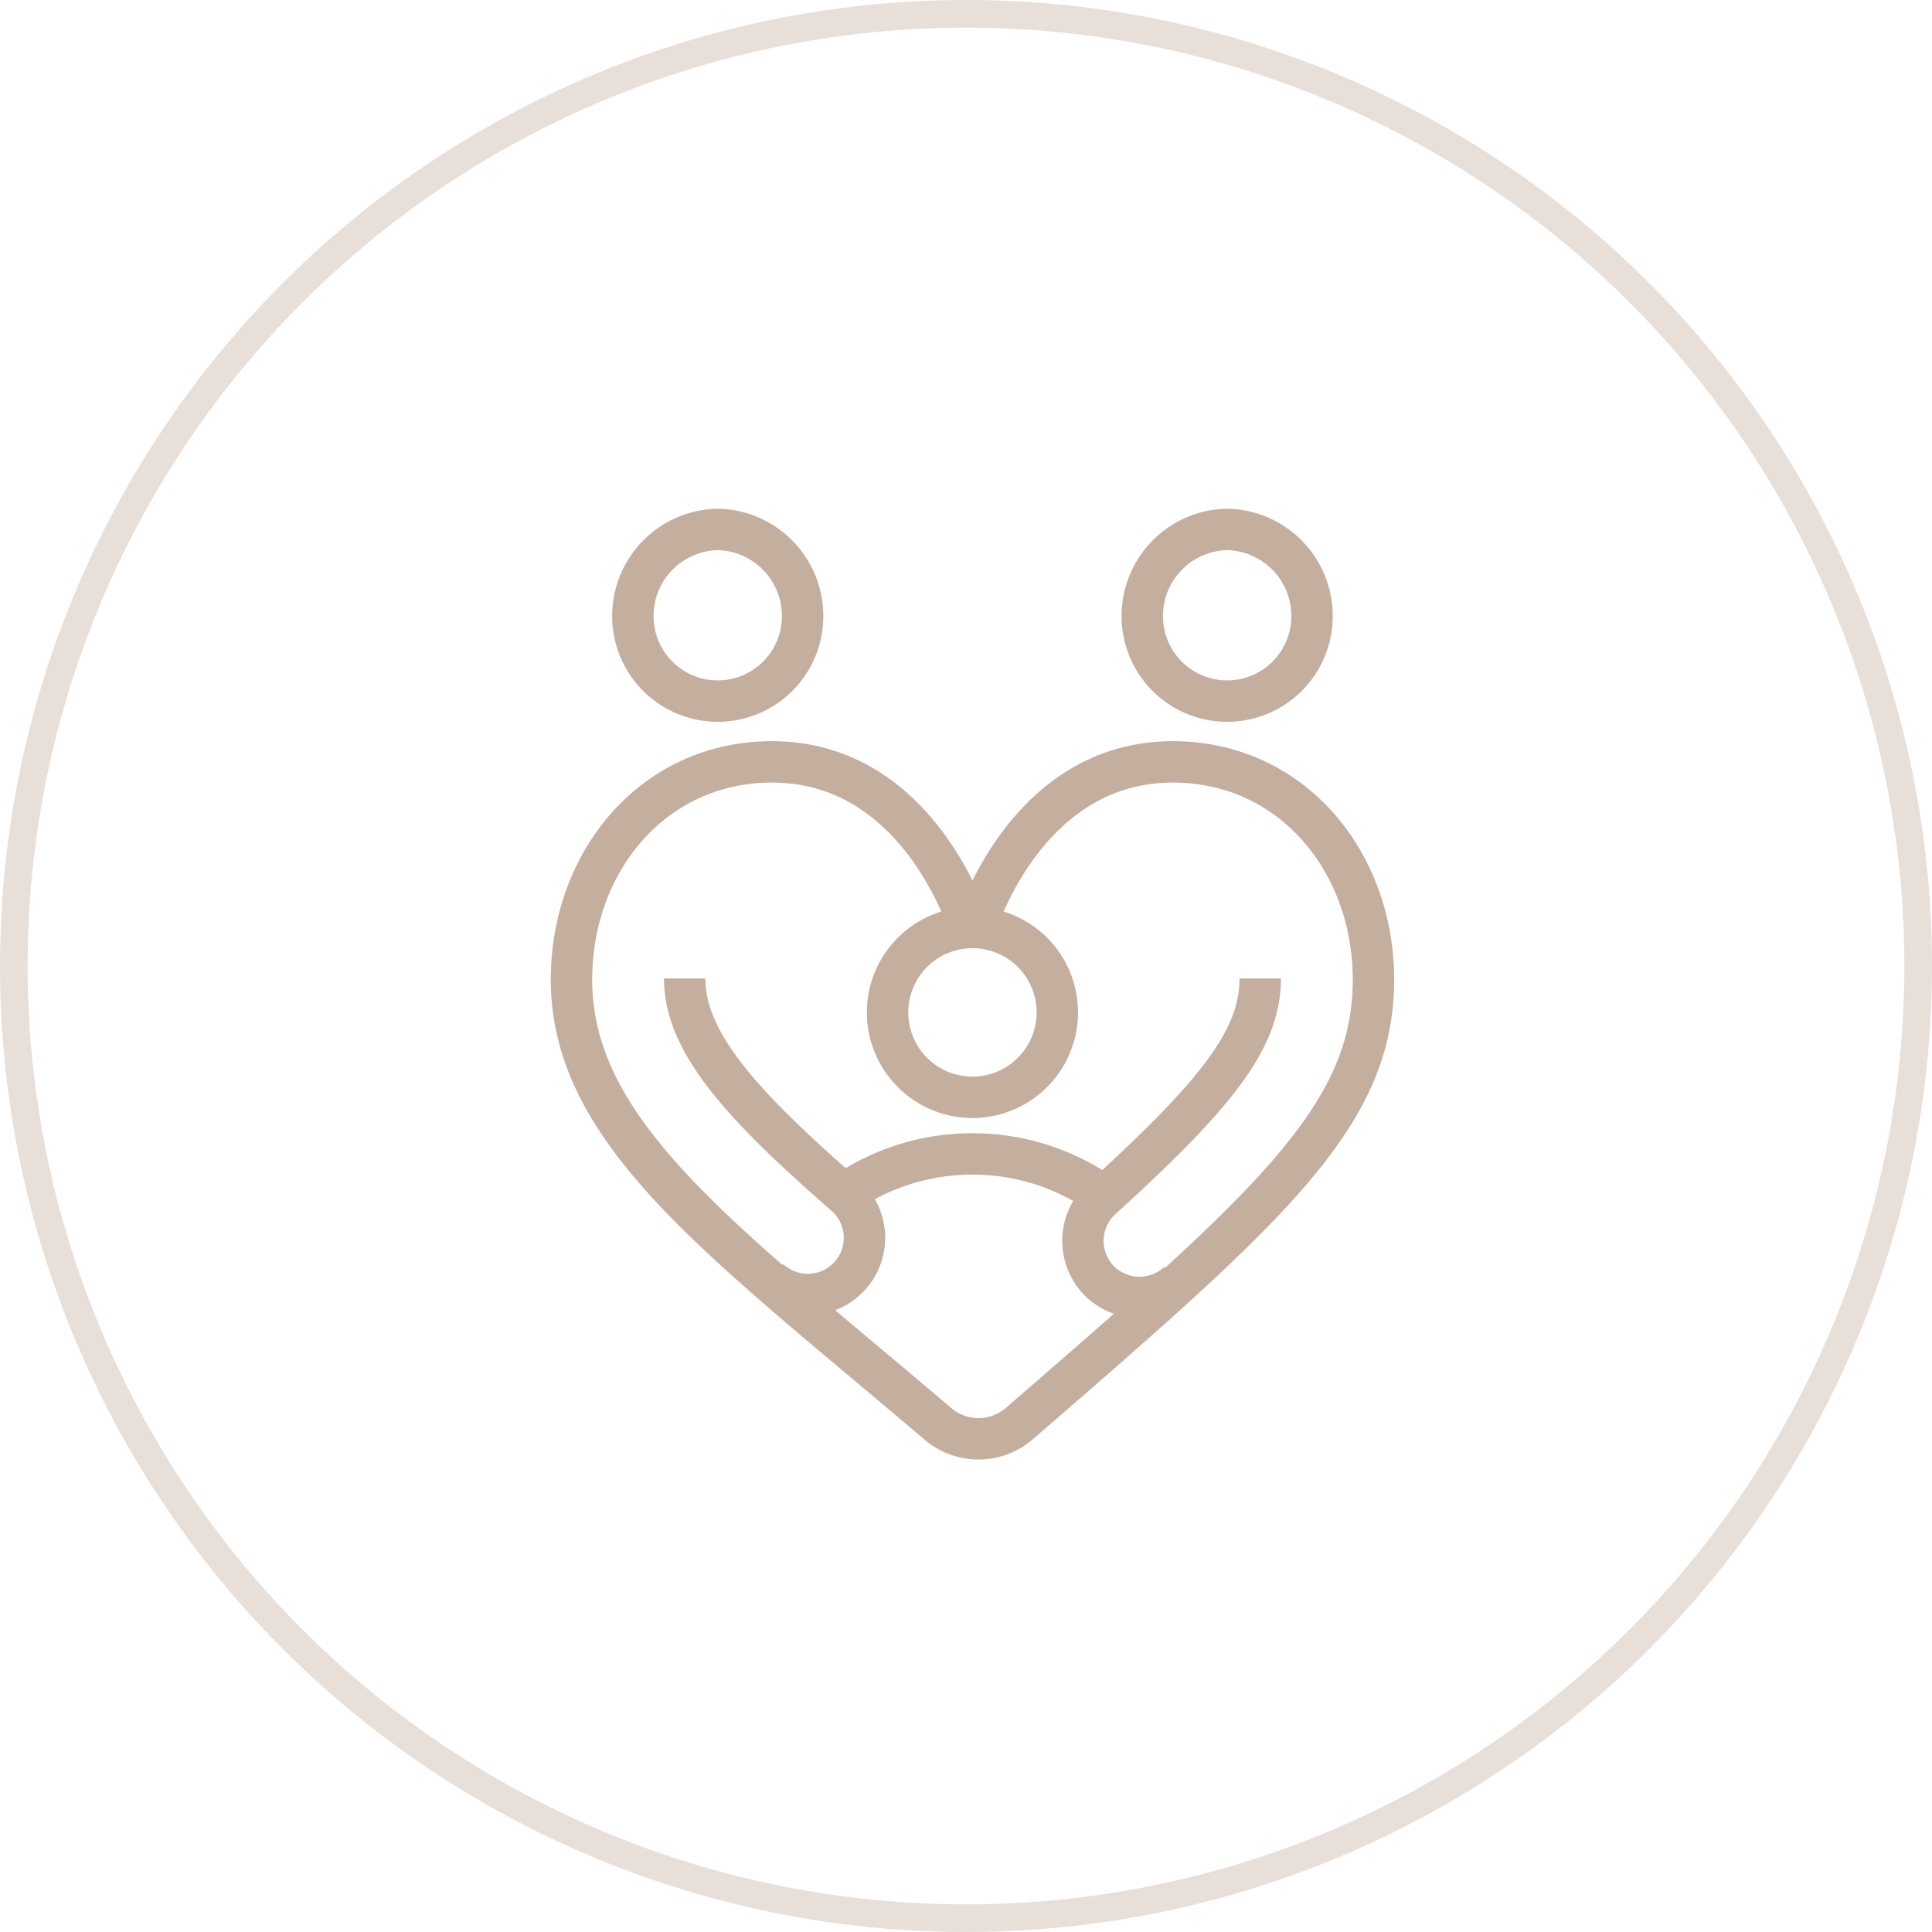 <?xml version="1.0" encoding="UTF-8"?>
<svg xmlns="http://www.w3.org/2000/svg" xmlns:xlink="http://www.w3.org/1999/xlink" width="140" height="140" viewBox="0 0 140 140">
  <defs>
    <clipPath id="clip-path">
      <path id="path600" d="M0-682.665H70v70H0Z" transform="translate(0 682.665)" fill="none"></path>
    </clipPath>
  </defs>
  <g id="Gruppe_5163" data-name="Gruppe 5163" transform="translate(-1105 -3354)">
    <g id="Ellipse_154" data-name="Ellipse 154" transform="translate(1105 3354)" fill="none" stroke="#c4ae9e" stroke-width="2" opacity="0.4">
      <circle cx="70" cy="70" r="70" stroke="none"></circle>
      <circle cx="70" cy="70" r="69" fill="none"></circle>
    </g>
    <g id="g594" transform="translate(1140.469 4072.978)">
      <g id="g596" transform="translate(0 -682.665)">
        <g id="g598" clip-path="url(#clip-path)">
          <g id="g604" transform="translate(5.943 18.896)">
            <path id="path606" d="M-255.793-105.547c.812-2.4,4.687-12.059,14.36-12.059,8.6,0,14.529,7.219,14.529,15.771,0,9.885-7.385,16.356-25.676,32.191a4.525,4.525,0,0,1-5.874.016c-15.671-13.331-26.564-21.064-26.564-32.207,0-8.552,5.928-15.771,14.529-15.771,9.673,0,13.548,9.664,14.36,12.059" transform="translate(285.018 117.606)" fill="none" stroke="#c4ae9e" stroke-miterlimit="10" stroke-width="3"></path>
          </g>
          <g id="g608" transform="translate(10.391 2.051)">
            <path id="path610" d="M-107.7-55.044a6.152,6.152,0,0,1-6.152,6.152A6.152,6.152,0,0,1-120-55.044a6.27,6.27,0,0,1,6.152-6.289A6.27,6.27,0,0,1-107.7-55.044Z" transform="translate(120 61.333)" fill="none" stroke="#c4ae9e" stroke-miterlimit="10" stroke-width="3"></path>
          </g>
          <g id="g612" transform="translate(28.848 30.898)">
            <path id="path614" d="M-107.7-53.848a6.152,6.152,0,0,1-6.152,6.152A6.152,6.152,0,0,1-120-53.848,6.152,6.152,0,0,1-113.847-60,6.152,6.152,0,0,1-107.7-53.848Z" transform="translate(120 60)" fill="none" stroke="#c4ae9e" stroke-miterlimit="10" stroke-width="3"></path>
          </g>
          <g id="g616" transform="translate(47.305 2.051)">
            <path id="path618" d="M-107.7-55.044a6.152,6.152,0,0,1-6.152,6.152A6.152,6.152,0,0,1-120-55.044a6.27,6.27,0,0,1,6.152-6.289A6.27,6.27,0,0,1-107.7-55.044Z" transform="translate(120 61.333)" fill="none" stroke="#c4ae9e" stroke-miterlimit="10" stroke-width="3"></path>
          </g>
          <g id="g620" transform="translate(14.146 34.59)">
            <path id="path622" d="M0,0C0,4.548,3.963,9.035,11.622,15.7a4.106,4.106,0,1,1-5.4,6.188l-.07-.061" fill="none" stroke="#c4ae9e" stroke-miterlimit="10" stroke-width="3"></path>
          </g>
          <g id="g624" transform="translate(25.673 47.305)">
            <path id="path626" d="M0-25.447a16.33,16.33,0,0,1,9.327-2.907,16.331,16.331,0,0,1,9.556,3.069" transform="translate(0 28.355)" fill="none" stroke="#c4ae9e" stroke-miterlimit="10" stroke-width="3"></path>
          </g>
          <g id="g628" transform="translate(43.01 34.59)">
            <path id="path630" d="M-59.57-193.126l.011.024.069-.062a4.134,4.134,0,0,1-5.7-.112,4.128,4.128,0,0,1,.167-5.96c8.513-7.736,11.487-11.652,11.487-15.955" transform="translate(66.376 215.191)" fill="none" stroke="#c4ae9e" stroke-miterlimit="10" stroke-width="3"></path>
          </g>
        </g>
      </g>
    </g>
  </g>
</svg>
